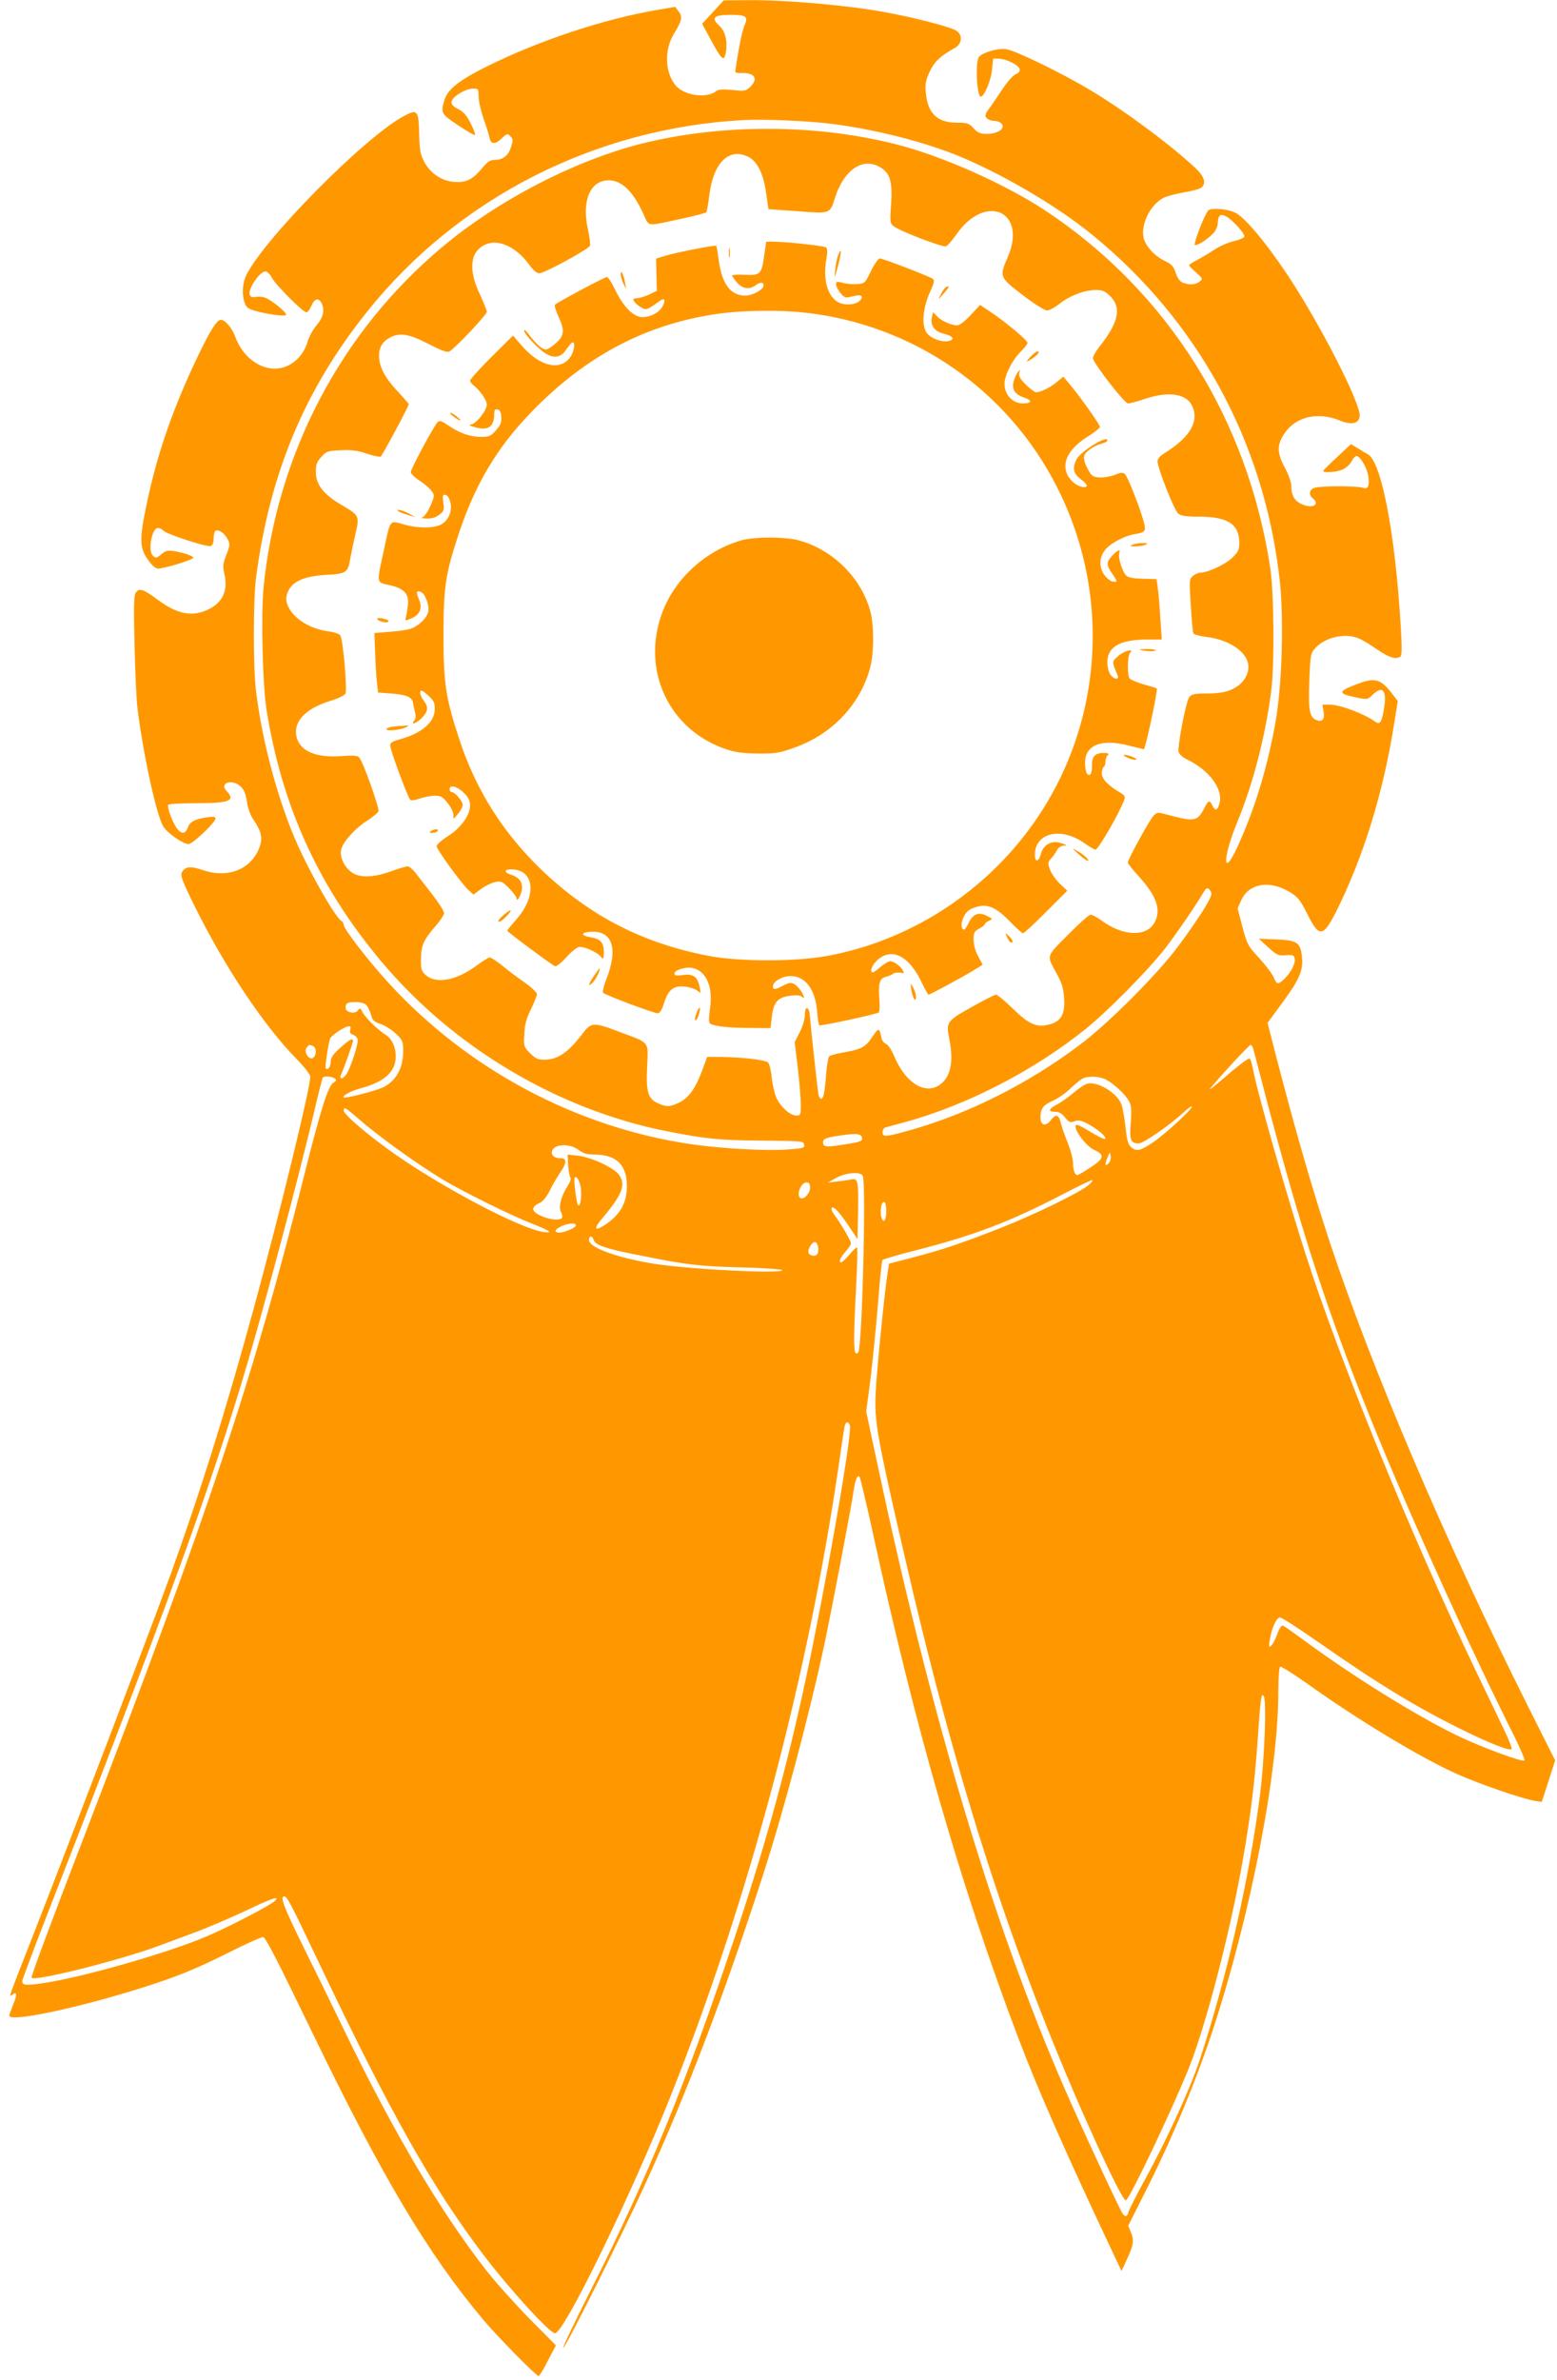 <?xml version="1.0" standalone="no"?>
<!DOCTYPE svg PUBLIC "-//W3C//DTD SVG 20010904//EN"
 "http://www.w3.org/TR/2001/REC-SVG-20010904/DTD/svg10.dtd">
<svg version="1.0" xmlns="http://www.w3.org/2000/svg"
 width="838pt" height="1280pt" viewBox="0 0 838 1280"
 preserveAspectRatio="xMidYMid meet">
<g transform="translate(0,1280) scale(0.1,-0.1)"
fill="#ff9800" stroke="none">
<path d="M3837 12735 l-58 -63 46 -85 c59 -109 72 -121 81 -72 11 63 -1 116
-36 148 -44 41 -28 57 59 57 89 0 99 -8 78 -57 -13 -30 -31 -117 -50 -248 -1
-5 12 -9 28 -8 77 4 100 -30 51 -76 -22 -21 -30 -22 -95 -15 -50 5 -75 3 -86
-6 -50 -41 -172 -25 -218 30 -59 70 -63 192 -9 280 43 69 47 91 24 119 l-18
24 -100 -17 c-282 -48 -628 -162 -911 -302 -151 -75 -214 -124 -231 -182 -21
-70 -18 -75 74 -136 47 -32 88 -55 91 -52 3 2 -8 31 -24 63 -22 43 -39 62 -66
76 -24 11 -37 24 -37 37 0 26 69 71 112 73 33 2 33 1 34 -43 0 -25 13 -79 27
-120 15 -41 29 -87 32 -102 7 -36 31 -36 67 -1 26 25 29 26 45 10 14 -14 15
-22 4 -56 -14 -47 -43 -71 -87 -71 -26 0 -40 -9 -73 -49 -50 -59 -85 -75 -152
-69 -66 7 -125 48 -157 110 -20 39 -24 63 -26 147 -3 128 -9 135 -80 98 -213
-112 -774 -681 -855 -867 -23 -54 -16 -144 13 -166 32 -23 206 -53 206 -36 0
14 -79 78 -111 90 -14 6 -37 8 -52 5 -35 -7 -44 15 -22 59 23 44 55 78 74 78
9 0 25 -16 35 -35 21 -39 167 -185 185 -185 7 0 19 16 27 35 16 39 38 45 54
16 19 -37 11 -76 -25 -119 -20 -23 -43 -65 -51 -94 -20 -67 -74 -121 -136
-136 -99 -25 -209 48 -252 167 -16 46 -55 91 -77 91 -21 0 -56 -55 -119 -185
-137 -285 -223 -531 -280 -803 -40 -190 -39 -236 3 -298 19 -29 41 -50 54 -52
26 -4 193 47 193 58 0 10 -51 27 -105 36 -32 4 -45 2 -64 -15 -28 -24 -33 -25
-49 -9 -27 27 -4 148 27 148 10 0 24 -6 30 -14 16 -19 235 -90 255 -83 10 4
16 18 16 41 0 19 4 38 10 41 15 10 49 -13 65 -45 14 -26 13 -33 -7 -85 -19
-49 -20 -62 -9 -108 19 -90 -15 -155 -101 -191 -79 -33 -157 -17 -253 54 -83
61 -104 69 -123 44 -12 -16 -13 -63 -8 -279 3 -143 10 -298 16 -345 30 -245
101 -570 138 -634 21 -36 107 -96 137 -96 22 0 145 117 145 138 0 9 -12 11
-43 6 -67 -9 -95 -23 -106 -55 -19 -54 -58 -28 -92 61 -11 28 -17 55 -14 61 4
5 71 9 151 9 179 0 213 13 164 65 -43 45 32 68 77 23 17 -17 27 -41 32 -81 5
-34 18 -71 34 -94 41 -60 51 -96 37 -140 -40 -125 -167 -180 -305 -134 -70 24
-99 21 -116 -11 -9 -18 1 -45 66 -177 162 -329 376 -650 555 -831 39 -40 70
-80 70 -91 0 -60 -161 -721 -304 -1245 -148 -542 -287 -988 -454 -1449 -98
-270 -522 -1382 -742 -1945 -125 -318 -124 -315 -105 -300 26 22 29 3 6 -51
-11 -28 -21 -56 -21 -60 0 -41 423 52 790 174 138 46 233 86 377 158 105 53
195 93 200 90 18 -12 74 -122 265 -516 375 -775 621 -1187 917 -1540 78 -93
287 -305 300 -305 4 0 27 37 50 83 l43 82 -144 145 c-78 80 -185 199 -236 265
-242 311 -490 731 -745 1255 -65 135 -170 349 -233 476 -105 213 -129 274
-105 274 16 0 29 -25 189 -360 384 -807 608 -1204 883 -1567 144 -189 358
-423 386 -423 49 0 411 744 626 1285 419 1055 735 2243 902 3390 14 99 28 190
31 203 5 26 19 29 28 6 12 -32 -84 -605 -194 -1156 -113 -566 -236 -1028 -424
-1593 -266 -798 -471 -1301 -783 -1916 -80 -158 -144 -292 -142 -298 5 -14
316 606 436 869 229 500 430 1027 638 1670 115 354 257 892 335 1260 40 191
147 751 155 816 8 55 20 83 31 71 4 -4 35 -136 70 -294 231 -1063 473 -1902
784 -2723 103 -273 259 -626 497 -1130 l59 -125 28 60 c37 80 41 105 23 147
l-15 36 117 233 c126 253 252 556 338 819 205 623 353 1388 353 1819 0 72 4
132 10 136 5 3 68 -36 140 -87 283 -202 617 -403 812 -490 120 -54 351 -133
417 -144 l39 -6 36 111 36 112 -154 307 c-434 866 -833 1800 -1057 2475 -97
293 -188 609 -293 1014 l-44 171 69 94 c99 133 123 184 117 254 -7 84 -25 97
-140 101 l-93 4 50 -46 c46 -42 54 -46 95 -43 40 3 45 0 48 -19 4 -27 -18 -70
-53 -106 -36 -35 -43 -34 -60 6 -7 18 -42 64 -77 103 -61 65 -66 74 -91 168
l-26 100 19 43 c37 84 136 108 237 58 63 -32 78 -48 122 -137 61 -122 83 -119
154 22 143 287 248 623 308 992 l22 137 -29 38 c-63 82 -93 91 -194 52 -100
-38 -100 -50 -3 -70 62 -13 63 -13 91 14 54 52 77 24 61 -74 -12 -74 -22 -89
-47 -71 -64 45 -190 92 -248 92 l-37 0 7 -39 c6 -41 -7 -57 -39 -44 -37 14
-44 54 -38 209 5 143 7 150 32 178 54 59 160 83 234 52 18 -7 63 -34 100 -60
65 -44 98 -54 124 -38 8 5 9 47 2 162 -29 494 -103 883 -176 926 -10 5 -35 20
-55 33 l-37 22 -73 -68 c-40 -37 -74 -71 -76 -75 -6 -13 67 -9 103 6 19 8 41
28 50 46 9 17 22 30 28 27 21 -6 54 -64 61 -106 8 -54 -1 -75 -28 -65 -26 11
-221 11 -258 1 -31 -8 -37 -37 -13 -57 40 -33 3 -57 -54 -34 -42 17 -61 47
-61 99 0 21 -15 63 -36 102 -43 81 -42 123 3 187 60 85 176 111 289 66 67 -28
107 -20 112 21 8 65 -216 502 -391 764 -115 172 -225 303 -277 330 -42 22
-134 29 -148 12 -21 -25 -81 -182 -71 -185 12 -5 69 31 98 62 13 13 24 37 25
53 2 46 13 55 45 39 35 -19 103 -94 98 -109 -2 -7 -27 -17 -56 -24 -29 -6 -76
-27 -105 -46 -29 -19 -71 -44 -94 -56 -23 -12 -42 -24 -42 -28 0 -3 17 -21 38
-39 36 -33 36 -34 18 -49 -23 -17 -54 -19 -89 -6 -17 7 -29 24 -39 53 -12 36
-22 47 -60 65 -57 28 -105 82 -114 128 -13 73 39 175 107 210 16 9 65 22 110
30 44 7 87 19 95 26 28 23 16 60 -33 106 -137 127 -368 299 -558 414 -141 86
-404 215 -457 224 -42 8 -128 -16 -149 -41 -21 -26 -12 -214 10 -214 18 0 55
88 60 144 l6 61 32 -1 c43 -2 107 -35 111 -56 2 -12 -6 -21 -21 -27 -14 -6
-45 -40 -70 -78 -25 -37 -57 -85 -72 -105 -23 -31 -26 -40 -15 -53 7 -8 25
-15 40 -15 15 0 34 -7 41 -16 21 -25 -21 -54 -78 -54 -37 0 -50 5 -73 30 -25
27 -34 30 -90 30 -105 0 -157 50 -167 160 -5 48 -1 67 20 113 25 55 58 86 136
129 39 22 44 69 8 93 -31 20 -222 70 -382 99 -197 37 -537 67 -737 65 l-133
-1 -58 -63z m638 -601 c222 -28 473 -90 662 -164 235 -93 544 -272 738 -430
570 -462 926 -1113 1011 -1847 25 -210 15 -567 -20 -771 -44 -249 -113 -476
-207 -679 -80 -174 -79 -55 1 137 84 204 150 456 182 705 18 143 15 521 -5
658 -121 801 -550 1485 -1207 1922 -216 143 -560 297 -808 359 -429 109 -933
111 -1362 5 -363 -90 -783 -307 -1085 -562 -542 -456 -883 -1107 -956 -1821
-15 -151 -6 -523 15 -661 83 -520 279 -952 618 -1356 387 -462 950 -797 1534
-913 215 -42 280 -49 514 -51 217 -2 225 -2 228 -22 3 -18 -4 -20 -95 -26
-116 -8 -356 6 -509 28 -621 90 -1210 404 -1637 873 -103 112 -237 286 -237
307 0 8 -6 18 -13 22 -32 20 -157 236 -234 406 -102 226 -190 548 -224 822
-17 129 -17 502 0 625 74 557 262 1006 598 1425 489 611 1227 986 2023 1029
110 6 349 -4 475 -20z m-445 -179 c46 -24 79 -90 93 -191 l13 -89 155 -11
c178 -14 176 -14 202 69 48 154 151 224 245 167 53 -32 66 -77 58 -197 -7 -95
-6 -103 13 -119 28 -25 263 -115 282 -109 9 3 33 31 55 62 157 228 386 128
277 -122 -45 -104 -44 -106 81 -202 60 -46 119 -83 131 -83 12 0 42 16 66 35
55 44 136 75 195 75 39 0 51 -5 80 -34 62 -62 44 -143 -62 -275 -19 -25 -34
-52 -31 -60 9 -35 170 -241 188 -241 10 0 52 11 93 25 123 41 218 28 250 -34
43 -82 -5 -169 -141 -255 -29 -17 -43 -33 -43 -47 0 -36 89 -263 111 -281 15
-13 40 -17 115 -17 154 -1 214 -41 214 -142 0 -36 -6 -48 -39 -80 -38 -36
-131 -79 -170 -79 -10 0 -28 -8 -40 -17 -20 -17 -21 -23 -12 -159 4 -77 11
-146 14 -151 4 -6 33 -14 64 -18 117 -14 207 -68 228 -135 12 -39 -4 -87 -40
-119 -43 -37 -90 -51 -177 -51 -84 0 -95 -4 -107 -43 -22 -72 -53 -248 -48
-270 4 -14 21 -30 44 -41 119 -57 196 -158 177 -234 -10 -42 -24 -47 -39 -14
-14 31 -22 28 -44 -16 -36 -70 -53 -73 -194 -35 -56 15 -59 15 -77 -3 -21 -20
-140 -237 -140 -254 0 -5 28 -40 62 -77 93 -103 118 -176 83 -243 -42 -81
-170 -77 -287 9 -23 17 -49 31 -58 31 -9 0 -64 -49 -123 -109 -120 -121 -115
-106 -59 -209 27 -50 36 -78 39 -130 6 -87 -16 -126 -79 -142 -67 -19 -110 0
-198 86 -42 41 -82 74 -89 74 -7 0 -67 -30 -132 -67 -134 -75 -138 -81 -120
-170 23 -116 10 -195 -40 -239 -79 -70 -191 -7 -255 142 -15 37 -35 66 -45 69
-11 4 -22 18 -25 33 -12 56 -14 56 -49 5 -37 -56 -59 -67 -157 -84 -37 -6 -71
-16 -76 -22 -5 -7 -12 -50 -16 -97 -7 -94 -14 -130 -26 -130 -5 0 -11 8 -14
18 -4 13 -35 297 -48 436 -5 46 -27 44 -26 -1 0 -24 -11 -61 -27 -94 l-28 -54
17 -140 c9 -77 16 -166 16 -197 0 -55 -1 -58 -24 -58 -34 0 -85 46 -108 97
-10 23 -21 72 -25 109 -3 36 -12 72 -19 79 -15 14 -143 29 -259 30 l-69 0 -27
-73 c-36 -97 -72 -147 -123 -172 -50 -24 -66 -25 -111 -6 -57 24 -69 61 -62
199 6 139 17 125 -147 186 -145 55 -154 54 -205 -14 -74 -97 -130 -135 -202
-135 -34 0 -47 6 -76 35 -34 34 -35 37 -31 103 2 51 11 85 36 134 17 36 32 72
32 81 0 8 -30 37 -67 63 -38 26 -92 67 -121 91 -30 24 -59 43 -66 43 -7 0 -39
-20 -73 -45 -105 -78 -214 -99 -270 -51 -25 22 -28 30 -27 88 0 73 15 105 79
178 25 28 45 59 45 69 0 10 -29 56 -65 102 -36 46 -77 99 -91 117 -14 17 -32
32 -41 32 -8 0 -48 -12 -87 -26 -93 -34 -170 -37 -212 -7 -41 29 -66 82 -58
122 8 41 75 116 142 158 29 19 56 41 59 49 6 17 -84 270 -104 290 -10 10 -34
12 -98 7 -139 -10 -225 29 -240 109 -15 80 52 148 183 188 40 12 76 29 81 39
11 22 -13 297 -28 314 -6 8 -35 18 -64 21 -95 13 -179 63 -213 128 -19 36 -18
64 3 99 28 47 91 71 200 77 106 5 116 12 128 87 4 22 16 80 27 128 24 105 25
103 -84 167 -89 54 -128 105 -128 171 0 40 5 55 29 81 27 30 34 33 104 36 58
3 90 -1 141 -18 36 -12 70 -19 75 -16 9 6 151 271 151 282 0 2 -27 34 -61 70
-69 74 -98 131 -99 189 0 47 19 79 60 100 53 27 102 19 206 -35 70 -36 100
-47 112 -41 31 17 202 198 202 214 0 8 -17 50 -37 93 -65 136 -53 234 33 270
68 29 162 -15 230 -107 22 -31 43 -49 56 -49 28 0 265 129 273 148 3 8 -2 49
-11 90 -34 153 13 262 112 262 70 0 131 -59 186 -179 34 -73 9 -70 213 -26 66
14 123 29 126 33 4 4 11 47 17 95 22 174 108 256 212 202z m2490 -3964 c0 -24
-79 -147 -179 -281 -112 -151 -380 -419 -532 -532 -275 -206 -586 -363 -897
-453 -145 -41 -162 -43 -162 -15 0 11 6 22 13 25 6 2 55 15 107 29 336 92 697
279 975 503 121 98 337 317 427 433 63 83 166 232 203 297 15 25 22 30 32 21
7 -6 13 -18 13 -27z m-4547 -598 c8 -10 19 -33 24 -52 7 -29 16 -37 52 -49 23
-8 60 -31 82 -52 36 -34 39 -41 39 -94 0 -90 -37 -158 -105 -193 -34 -18 -207
-63 -215 -56 -10 9 36 34 90 49 129 34 190 90 190 172 0 51 -20 93 -54 116
-44 28 -107 90 -123 119 -13 26 -16 27 -27 12 -15 -21 -66 -11 -66 14 0 26 9
31 55 31 27 0 47 -6 58 -17z m-88 -132 c-4 -14 0 -21 14 -26 11 -3 22 -14 26
-24 6 -19 -36 -151 -60 -188 -18 -27 -41 -32 -30 -5 17 38 65 174 65 183 0 18
-19 8 -69 -37 -39 -35 -51 -53 -51 -74 0 -28 -15 -48 -27 -37 -5 6 12 122 23
159 6 19 80 68 102 68 9 0 11 -7 7 -19z m-201 -87 c20 -8 21 -48 2 -63 -21
-18 -54 32 -36 54 14 17 13 17 34 9z m5060 -11 c3 -10 30 -115 61 -233 198
-754 341 -1194 590 -1805 200 -491 519 -1194 756 -1666 33 -67 57 -124 54
-128 -11 -10 -224 68 -360 133 -217 104 -573 325 -833 518 -52 38 -100 72
-107 74 -8 3 -19 -13 -31 -46 -10 -28 -25 -57 -33 -63 -12 -10 -13 -6 -7 31
10 65 36 122 55 122 10 0 104 -61 210 -135 319 -223 525 -348 771 -469 150
-74 255 -115 266 -104 3 4 -14 49 -39 100 -24 51 -97 203 -162 338 -346 725
-726 1656 -909 2227 -97 303 -244 815 -276 963 -21 99 -18 94 -48 74 -15 -9
-56 -42 -92 -73 -36 -31 -74 -63 -85 -71 -19 -14 -19 -14 1 10 58 70 198 220
205 220 4 0 10 -8 13 -17z m-4944 -163 c13 -8 12 -12 -7 -25 -29 -20 -69 -150
-163 -525 -268 -1065 -509 -1790 -1163 -3491 -200 -519 -297 -780 -297 -796 0
-26 481 94 690 173 19 7 98 36 175 65 77 28 205 83 284 120 144 69 191 85 160
54 -22 -22 -248 -140 -364 -189 -204 -88 -665 -220 -878 -252 -100 -15 -117
-13 -117 11 0 7 61 170 136 362 734 1882 952 2494 1167 3283 103 373 207 775
263 1010 25 107 48 198 51 203 6 10 45 9 63 -3z m4151 -6 c43 -22 108 -82 126
-118 12 -23 14 -47 9 -114 -8 -93 -1 -112 43 -112 26 0 175 104 248 173 18 17
35 28 38 25 8 -8 -143 -147 -206 -190 -71 -48 -91 -53 -119 -30 -18 15 -24 34
-32 108 -6 49 -15 104 -22 123 -20 59 -124 124 -181 113 -13 -2 -47 -24 -76
-49 -28 -24 -69 -53 -90 -64 -46 -23 -50 -39 -10 -39 21 0 36 -9 53 -30 21
-27 27 -30 51 -21 21 8 35 5 74 -15 52 -28 101 -70 91 -80 -4 -3 -37 13 -74
35 -37 23 -71 41 -76 41 -36 0 41 -114 93 -136 56 -25 51 -47 -23 -94 -33 -22
-65 -40 -69 -40 -14 0 -23 24 -24 65 0 22 -13 69 -27 105 -15 36 -32 84 -38
108 -12 49 -26 53 -56 15 -27 -34 -54 -26 -54 17 0 47 15 67 68 90 26 12 67
40 92 64 25 24 54 48 65 54 29 16 91 14 126 -4z m-4027 -207 c112 -98 318
-246 460 -332 107 -64 371 -195 476 -235 101 -40 123 -55 62 -46 -121 18 -531
233 -792 415 -138 96 -280 216 -280 237 0 22 9 18 74 -39z m2716 -112 c0 -14
-15 -19 -123 -35 -71 -11 -87 -8 -87 15 0 21 13 26 103 39 82 12 107 7 107
-19z m-1526 -60 c25 -19 45 -25 84 -25 119 0 176 -55 176 -169 0 -95 -38 -159
-127 -215 -50 -31 -51 -12 -3 44 107 127 127 181 85 234 -30 38 -149 92 -219
100 l-55 6 3 -58 c2 -31 8 -61 12 -66 5 -5 -2 -25 -15 -45 -35 -54 -50 -113
-36 -140 7 -12 9 -26 6 -31 -18 -29 -155 12 -155 47 0 11 12 23 29 30 21 8 38
28 60 69 16 33 43 79 60 103 31 46 31 71 1 71 -31 0 -50 11 -50 31 0 44 92 54
144 14z m2852 -73 c-19 -19 -21 -5 -4 35 11 28 12 28 16 4 2 -13 -3 -31 -12
-39z m-1322 -68 c18 -48 -4 -928 -25 -948 -26 -28 -28 28 -10 379 5 99 7 182
4 185 -3 3 -21 -14 -41 -38 -20 -23 -40 -42 -44 -42 -16 0 -7 24 22 57 17 18
30 39 30 46 0 13 -61 117 -91 155 -10 14 -16 29 -13 34 9 14 39 -18 92 -96
l47 -71 3 140 c3 174 0 189 -36 181 -15 -3 -49 -8 -77 -11 l-50 -6 45 25 c54
30 134 36 144 10z m-1520 -52 c10 -47 -1 -125 -14 -102 -4 8 -11 46 -15 84 -6
56 -5 68 6 64 8 -3 18 -23 23 -46z m2731 1 c-48 -39 -287 -156 -465 -226 -211
-83 -314 -118 -475 -160 l-130 -34 -7 -44 c-15 -86 -60 -536 -65 -649 -7 -154
5 -226 148 -847 276 -1204 561 -2097 955 -3001 130 -296 232 -505 244 -497 24
15 252 495 340 715 92 231 223 737 288 1110 45 256 65 422 82 665 14 212 19
244 32 221 16 -29 3 -354 -22 -541 -58 -449 -179 -977 -323 -1415 -52 -157
-178 -431 -295 -644 -45 -82 -85 -160 -88 -173 -7 -26 -17 -29 -31 -11 -12 15
-176 366 -275 588 -394 879 -737 2006 -1033 3386 l-73 341 24 183 c12 101 30
283 40 404 9 122 20 225 24 229 4 4 84 28 179 52 315 80 515 157 796 304 83
43 152 76 155 74 3 -3 -8 -16 -25 -30z m-1495 -12 c0 -30 -34 -66 -52 -55 -24
15 2 84 32 84 15 0 20 -7 20 -29z m410 -126 c0 -45 -13 -67 -24 -39 -13 35 -2
99 15 88 5 -3 9 -25 9 -49z m-1670 -76 c0 -12 -61 -39 -90 -39 -31 0 -24 19
13 35 38 17 77 19 77 4z m95 -78 c8 -28 67 -48 237 -81 267 -54 329 -61 556
-67 122 -3 222 -10 222 -15 0 -21 -528 6 -705 37 -193 33 -335 86 -335 125 0
25 17 26 25 1z m1208 -38 c6 -34 -7 -53 -33 -46 -23 6 -25 25 -8 53 18 28 35
25 41 -7z"/>
<path d="M4113 11425 c-14 -101 -21 -107 -105 -103 -37 2 -68 0 -68 -4 0 -3
12 -20 26 -37 29 -34 67 -41 100 -16 25 19 44 19 44 0 0 -22 -59 -55 -98 -55
-79 0 -125 60 -143 186 -6 44 -12 81 -14 82 -5 5 -212 -35 -272 -53 l-52 -16
2 -86 2 -87 -40 -20 c-22 -10 -52 -19 -66 -20 -21 -1 -24 -4 -16 -17 6 -9 22
-24 37 -32 28 -17 32 -15 102 35 25 18 32 4 14 -30 -22 -42 -93 -70 -136 -52
-42 17 -87 72 -122 147 -17 35 -35 63 -42 63 -11 0 -265 -135 -279 -149 -4 -4
4 -32 18 -62 35 -76 33 -103 -12 -144 -21 -19 -46 -35 -56 -35 -19 0 -55 33
-94 85 -12 17 -22 24 -22 17 -1 -17 74 -97 115 -123 47 -29 83 -22 112 21 13
19 27 37 33 38 17 6 9 -50 -11 -78 -55 -78 -165 -52 -264 63 l-45 52 -116
-115 c-63 -63 -115 -120 -115 -127 0 -6 8 -18 18 -25 34 -26 72 -80 72 -104 0
-31 -55 -102 -84 -107 -16 -2 -10 -6 21 -15 69 -20 103 2 103 70 0 23 4 29 18
26 12 -2 18 -14 20 -40 2 -29 -3 -43 -28 -72 -28 -32 -38 -36 -80 -36 -59 0
-117 20 -176 61 -39 26 -48 29 -59 18 -21 -22 -145 -252 -144 -269 0 -8 21
-28 46 -45 26 -16 55 -41 65 -55 18 -25 18 -27 -6 -82 -14 -32 -33 -58 -43
-61 -10 -3 1 -5 23 -6 28 -1 50 6 69 21 25 19 27 26 21 65 -5 39 -4 44 12 41
10 -2 21 -18 26 -41 11 -44 -9 -93 -46 -116 -37 -23 -126 -24 -201 -3 -82 24
-75 32 -110 -133 -41 -187 -43 -176 28 -192 82 -18 109 -49 100 -112 -3 -25
-8 -54 -11 -64 -5 -16 -3 -17 28 -4 48 19 63 56 43 103 -17 40 -14 50 10 40
23 -8 47 -73 40 -106 -7 -33 -49 -74 -90 -90 -16 -7 -68 -15 -115 -18 l-85 -7
4 -108 c2 -59 6 -131 10 -160 l6 -52 79 -6 c80 -7 107 -20 110 -56 2 -10 6
-30 10 -46 5 -18 4 -32 -4 -42 -23 -28 10 -17 41 14 34 35 36 59 8 95 -11 14
-19 34 -17 43 2 14 10 11 41 -16 31 -28 37 -39 37 -74 0 -73 -71 -133 -197
-166 -32 -9 -43 -17 -43 -31 0 -23 94 -278 108 -292 5 -5 27 -2 51 7 24 8 61
15 81 15 33 0 43 -6 69 -39 17 -21 31 -49 31 -62 l1 -24 24 28 c14 15 25 37
25 48 0 21 -42 69 -60 69 -5 0 -10 7 -10 15 0 26 41 16 76 -19 25 -25 34 -43
34 -68 0 -53 -50 -122 -120 -166 -32 -20 -59 -44 -60 -53 0 -18 133 -201 172
-237 l26 -24 42 31 c23 17 58 33 76 37 30 6 39 2 74 -34 22 -22 40 -46 40 -53
1 -30 30 26 30 56 0 35 -20 58 -62 71 -39 13 -34 29 8 28 121 -4 134 -143 24
-268 -27 -31 -50 -59 -50 -62 0 -6 241 -185 257 -191 7 -3 34 18 59 46 25 28
56 54 69 57 25 6 102 -28 122 -55 10 -13 12 -9 13 25 0 53 -16 73 -68 82 -56
9 -59 26 -5 30 119 9 152 -90 86 -256 -14 -36 -21 -68 -17 -72 13 -13 273
-110 293 -110 12 0 23 16 35 55 23 73 53 96 114 88 26 -3 56 -13 66 -22 18
-15 19 -15 12 18 -11 57 -33 74 -88 67 -39 -5 -48 -4 -48 8 0 19 64 38 99 29
74 -17 110 -104 92 -220 -6 -41 -7 -71 -1 -77 15 -15 98 -25 216 -25 l111 -1
7 59 c9 80 31 106 97 115 34 5 56 3 65 -5 12 -10 13 -8 8 7 -4 10 -14 27 -23
37 -29 34 -46 37 -84 17 -44 -24 -57 -25 -57 -6 0 27 50 56 95 56 80 0 134
-73 143 -193 3 -37 8 -69 12 -72 7 -5 303 59 319 69 5 3 6 35 4 70 -7 86 1
114 35 122 15 4 33 11 39 17 7 5 24 7 38 5 21 -4 23 -3 14 13 -12 23 -49 49
-69 49 -8 -1 -31 -14 -50 -30 -19 -17 -38 -30 -42 -30 -18 0 -6 38 20 62 79
76 175 29 244 -119 17 -35 32 -63 36 -63 8 0 191 99 244 132 l47 29 -25 46
c-15 28 -24 63 -24 89 0 38 4 45 30 59 17 9 30 19 30 24 0 4 10 12 22 18 22
10 22 10 -11 27 -43 23 -75 10 -98 -39 -9 -19 -20 -35 -24 -35 -17 0 -18 36
-2 69 14 27 28 40 60 50 64 23 111 4 188 -75 34 -35 66 -64 71 -64 5 0 61 51
123 114 l115 115 -41 39 c-22 22 -46 56 -53 77 -11 32 -10 39 8 58 11 12 25
32 31 45 7 12 21 22 34 23 21 0 21 1 2 9 -58 25 -108 3 -124 -56 -11 -41 -31
-43 -31 -2 0 119 140 152 266 63 27 -19 54 -35 60 -35 15 0 125 190 154 265 8
21 5 27 -28 46 -61 37 -92 70 -92 100 0 15 5 31 10 34 6 3 10 16 10 29 0 12 5
27 12 34 9 9 4 12 -24 12 -45 0 -63 -21 -61 -71 2 -41 -13 -61 -28 -38 -5 8
-9 33 -9 57 0 95 89 130 234 92 44 -11 81 -20 82 -20 9 0 77 320 70 327 -2 2
-34 12 -71 22 -37 11 -71 25 -76 33 -13 20 -11 122 3 136 27 27 -33 11 -64
-17 -35 -31 -35 -27 -3 -103 11 -27 -20 -23 -39 4 -9 12 -16 42 -16 66 0 83
68 122 214 122 l79 0 -8 118 c-4 64 -10 137 -14 162 l-6 45 -73 2 c-50 1 -79
6 -90 17 -21 18 -46 100 -38 121 9 23 -8 18 -37 -13 -33 -35 -34 -49 -2 -96
31 -45 31 -48 3 -44 -12 2 -33 19 -46 38 -30 45 -25 100 13 140 32 34 103 69
152 77 59 9 64 16 46 76 -24 84 -83 231 -98 246 -11 11 -20 11 -57 -4 -25 -9
-62 -15 -83 -13 -34 3 -41 8 -62 48 -14 26 -22 54 -18 67 5 23 54 57 98 68 15
4 27 11 27 17 0 29 -143 -59 -166 -103 -23 -46 -18 -75 21 -105 38 -28 44 -44
20 -44 -32 0 -73 30 -90 66 -33 69 9 144 116 210 32 20 59 42 59 48 0 12 -104
159 -161 227 l-36 43 -34 -28 c-35 -30 -88 -56 -113 -56 -7 0 -32 19 -55 41
-31 32 -40 47 -35 63 6 21 6 21 -10 1 -8 -11 -18 -35 -22 -53 -8 -40 12 -66
62 -82 41 -14 36 -30 -9 -30 -69 0 -115 66 -96 136 14 52 50 112 88 148 17 17
31 35 31 42 0 14 -116 111 -200 167 l-55 37 -51 -55 c-32 -34 -59 -55 -73 -55
-31 0 -85 24 -108 49 l-21 22 -6 -26 c-11 -44 13 -78 63 -90 50 -12 63 -30 28
-39 -36 -9 -94 12 -118 42 -30 39 -23 134 16 220 24 53 26 65 14 73 -23 15
-268 109 -284 109 -7 0 -29 -30 -47 -67 -32 -67 -34 -68 -75 -71 -23 -2 -58 1
-78 7 -31 8 -35 7 -35 -9 0 -10 11 -31 24 -47 23 -26 26 -27 65 -17 44 12 61
3 41 -21 -20 -24 -78 -30 -116 -12 -59 29 -87 124 -66 234 6 37 6 55 -2 62
-11 9 -218 31 -288 31 l-34 0 -11 -75z m215 -306 c586 -64 1094 -414 1360
-937 315 -618 240 -1362 -191 -1897 -264 -328 -640 -553 -1047 -627 -169 -31
-469 -31 -633 0 -353 67 -638 212 -898 459 -211 202 -358 433 -448 710 -72
218 -84 298 -84 553 0 261 10 329 79 540 90 274 209 474 398 668 297 305 628
476 1021 527 126 16 317 18 443 4z"/>
<path d="M3995 9895 c-194 -54 -360 -203 -430 -388 -117 -311 35 -635 346
-738 48 -16 90 -21 169 -22 92 -1 116 3 191 30 208 72 362 236 414 438 19 74
19 223 0 294 -48 183 -204 337 -391 386 -72 18 -230 18 -299 0z"/>
<path d="M3923 11440 c0 -25 2 -35 4 -22 2 12 2 32 0 45 -2 12 -4 2 -4 -23z"/>
<path d="M4511 11427 c-6 -15 -13 -50 -16 -79 -5 -51 -5 -50 15 21 20 73 20
109 1 58z"/>
<path d="M3341 11325 c0 -11 6 -33 14 -50 l15 -30 -6 35 c-8 44 -23 75 -23 45z"/>
<path d="M5083 11248 c-14 -17 -38 -66 -27 -53 47 53 56 65 47 65 -6 0 -15 -6
-20 -12z"/>
<path d="M5544 10879 c-19 -21 -22 -28 -9 -20 28 15 55 37 55 45 0 14 -18 4
-46 -25z"/>
<path d="M2435 10564 c36 -28 61 -36 30 -10 -16 14 -34 26 -40 26 -5 -1 -1 -8
10 -16z"/>
<path d="M2140 10055 c0 -6 29 -18 70 -29 l25 -7 -25 14 c-31 18 -70 30 -70
22z"/>
<path d="M6095 9870 c-16 -7 -13 -9 15 -9 19 0 44 4 55 9 16 7 13 9 -15 9 -19
0 -44 -4 -55 -9z"/>
<path d="M2030 9471 c0 -10 50 -25 58 -16 8 7 1 11 -30 19 -16 3 -28 2 -28 -3z"/>
<path d="M6135 9305 c23 -8 85 -10 85 -3 0 4 -21 8 -47 7 -27 0 -43 -2 -38 -4z"/>
<path d="M2128 8893 c-27 -2 -48 -9 -48 -15 0 -13 82 -4 108 12 13 7 14 9 2 8
-8 -1 -36 -3 -62 -5z"/>
<path d="M6069 8724 c19 -8 39 -13 45 -10 13 4 -39 26 -62 26 -9 -1 -2 -7 17
-16z"/>
<path d="M2320 8330 c-12 -8 -11 -10 7 -10 12 0 25 5 28 10 8 13 -15 13 -35 0z"/>
<path d="M5805 8206 c22 -20 44 -36 49 -36 15 0 -21 34 -56 53 -32 18 -32 18
7 -17z"/>
<path d="M2711 7879 c-19 -16 -32 -32 -28 -36 4 -4 22 7 39 25 41 41 33 49
-11 11z"/>
<path d="M5421 7757 c7 -15 16 -27 21 -27 14 0 9 16 -13 36 -21 19 -21 19 -8
-9z"/>
<path d="M3196 7550 c-31 -47 -33 -60 -7 -36 17 15 46 76 37 76 -2 0 -15 -18
-30 -40z"/>
<path d="M4905 7475 c8 -47 25 -72 25 -34 -1 13 -8 35 -16 49 -15 24 -15 24
-9 -15z"/>
<path d="M3750 7354 c-13 -32 -13 -51 -1 -38 10 11 24 64 16 64 -3 0 -10 -12
-15 -26z"/>
</g>
</svg>
